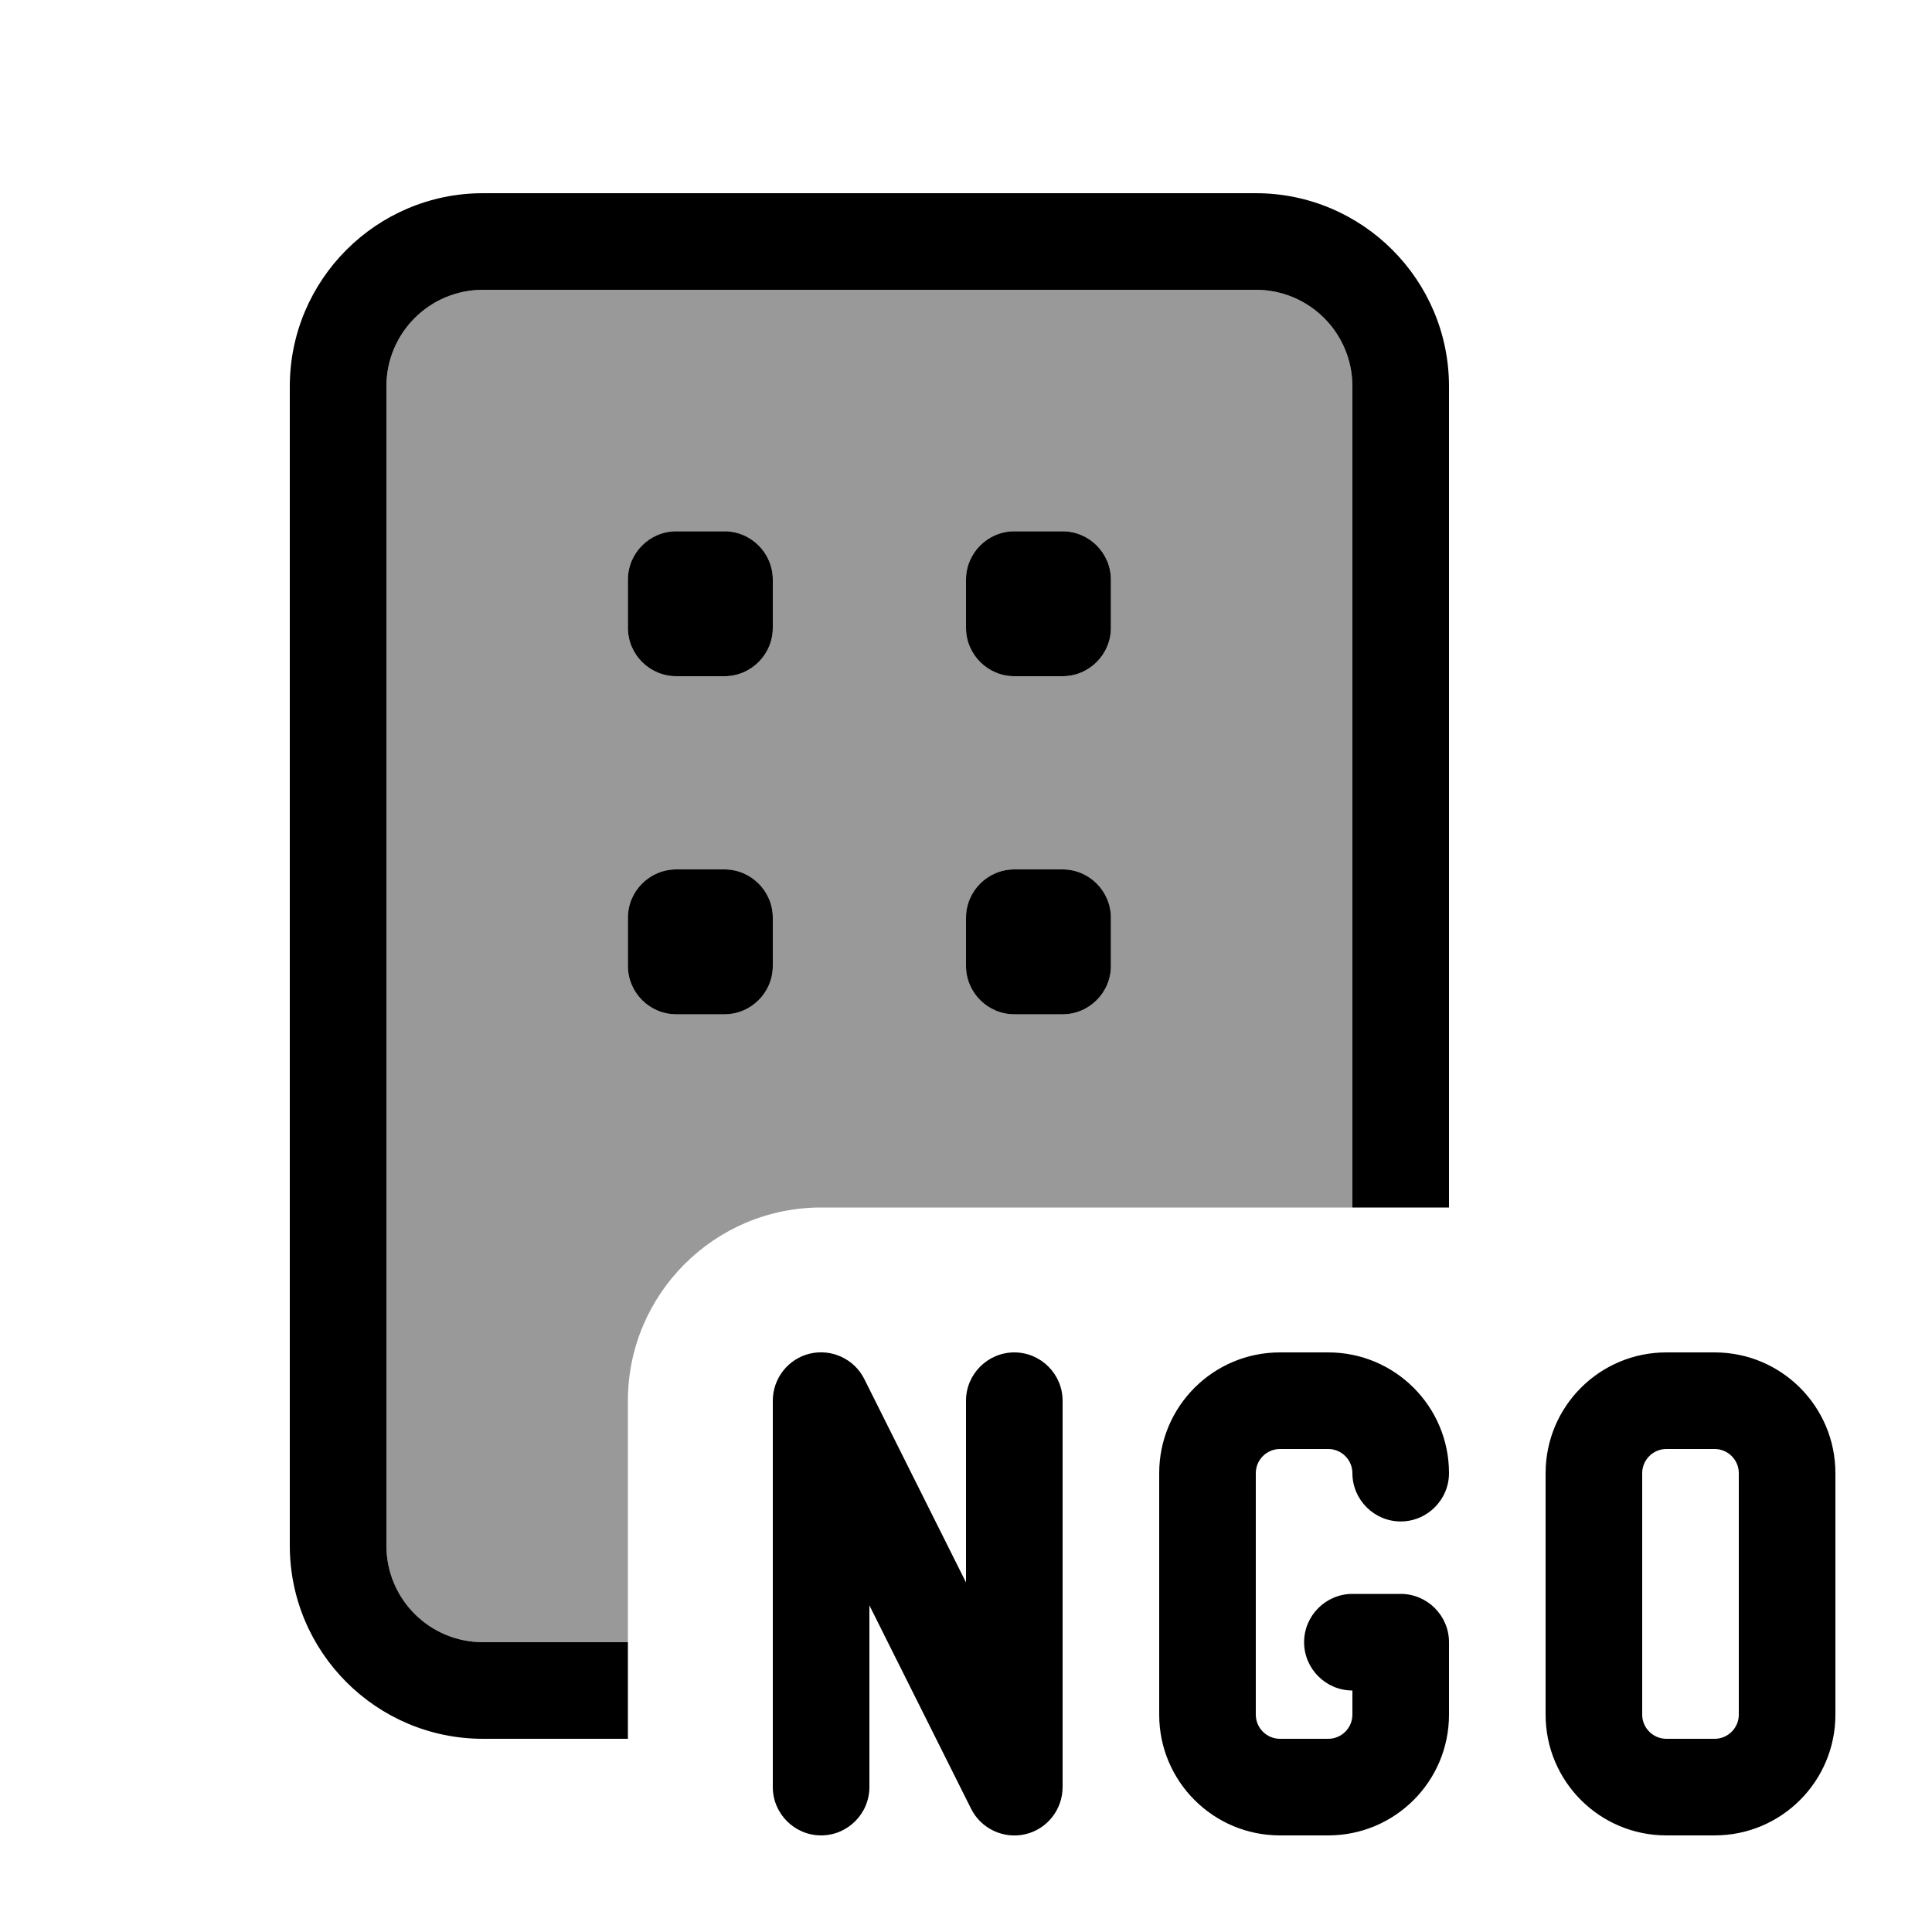 <svg xmlns="http://www.w3.org/2000/svg" viewBox="0 0 640 640"><!--! Font Awesome Pro 7.1.0 by @fontawesome - https://fontawesome.com License - https://fontawesome.com/license (Commercial License) Copyright 2025 Fonticons, Inc. --><path opacity=".4" fill="currentColor" d="M128 128C128 110.3 142.3 96 160 96L416 96C433.7 96 448 110.3 448 128L448 400L272 400C236.7 400 208 428.7 208 464L208 544L160 544C142.3 544 128 529.7 128 512L128 128zM208 192L208 208C208 216.8 215.2 224 224 224L240 224C248.8 224 256 216.8 256 208L256 192C256 183.2 248.8 176 240 176L224 176C215.2 176 208 183.2 208 192zM208 304L208 320C208 328.8 215.2 336 224 336L240 336C248.8 336 256 328.8 256 320L256 304C256 295.2 248.8 288 240 288L224 288C215.2 288 208 295.2 208 304zM320 192L320 208C320 216.8 327.2 224 336 224L352 224C360.8 224 368 216.8 368 208L368 192C368 183.2 360.8 176 352 176L336 176C327.2 176 320 183.2 320 192zM320 304L320 320C320 328.8 327.2 336 336 336L352 336C360.8 336 368 328.8 368 320L368 304C368 295.2 360.8 288 352 288L336 288C327.2 288 320 295.2 320 304z"/><path fill="currentColor" d="M160 96L416 96C433.7 96 448 110.3 448 128L448 400L480 400L480 128C480 92.7 451.3 64 416 64L160 64C124.7 64 96 92.7 96 128L96 512C96 547.3 124.7 576 160 576L208 576L208 544L160 544C142.3 544 128 529.7 128 512L128 128C128 110.3 142.3 96 160 96zM320 192L320 208C320 216.8 327.2 224 336 224L352 224C360.8 224 368 216.8 368 208L368 192C368 183.2 360.8 176 352 176L336 176C327.2 176 320 183.2 320 192zM336 288C327.2 288 320 295.2 320 304L320 320C320 328.8 327.2 336 336 336L352 336C360.8 336 368 328.8 368 320L368 304C368 295.2 360.8 288 352 288L336 288zM208 192L208 208C208 216.8 215.2 224 224 224L240 224C248.8 224 256 216.8 256 208L256 192C256 183.2 248.8 176 240 176L224 176C215.2 176 208 183.2 208 192zM224 288C215.2 288 208 295.2 208 304L208 320C208 328.8 215.2 336 224 336L240 336C248.8 336 256 328.8 256 320L256 304C256 295.2 248.8 288 240 288L224 288zM552 448C529.9 448 512 465.9 512 488L512 568C512 590.1 529.9 608 552 608L568 608C590.1 608 608 590.1 608 568L608 488C608 465.9 590.1 448 568 448L552 448zM544 488C544 483.6 547.6 480 552 480L568 480C572.4 480 576 483.6 576 488L576 568C576 572.4 572.4 576 568 576L552 576C547.6 576 544 572.4 544 568L544 488zM384 488L384 568C384 590.1 401.9 608 424 608L440 608C462.1 608 480 590.1 480 568L480 544C480 535.2 472.8 528 464 528L448 528C439.2 528 432 535.2 432 544C432 552.8 439.2 560 448 560L448 568C448 572.4 444.4 576 440 576L424 576C419.6 576 416 572.4 416 568L416 488C416 483.6 419.6 480 424 480L440 480C444.4 480 448 483.6 448 488C448 496.8 455.2 504 464 504C472.8 504 480 496.8 480 488C480 465.9 462.1 448 440 448L424 448C401.9 448 384 465.9 384 488zM286.3 456.8C283 450.2 275.5 446.7 268.3 448.4C261.1 450.1 256 456.6 256 464L256 592C256 600.8 263.2 608 272 608C280.8 608 288 600.8 288 592L288 531.8L321.7 599.2C325 605.8 332.5 609.3 339.7 607.6C346.9 605.9 352 599.4 352 592L352 464C352 455.2 344.8 448 336 448C327.2 448 320 455.2 320 464L320 524.2L286.3 456.8z"/></svg>